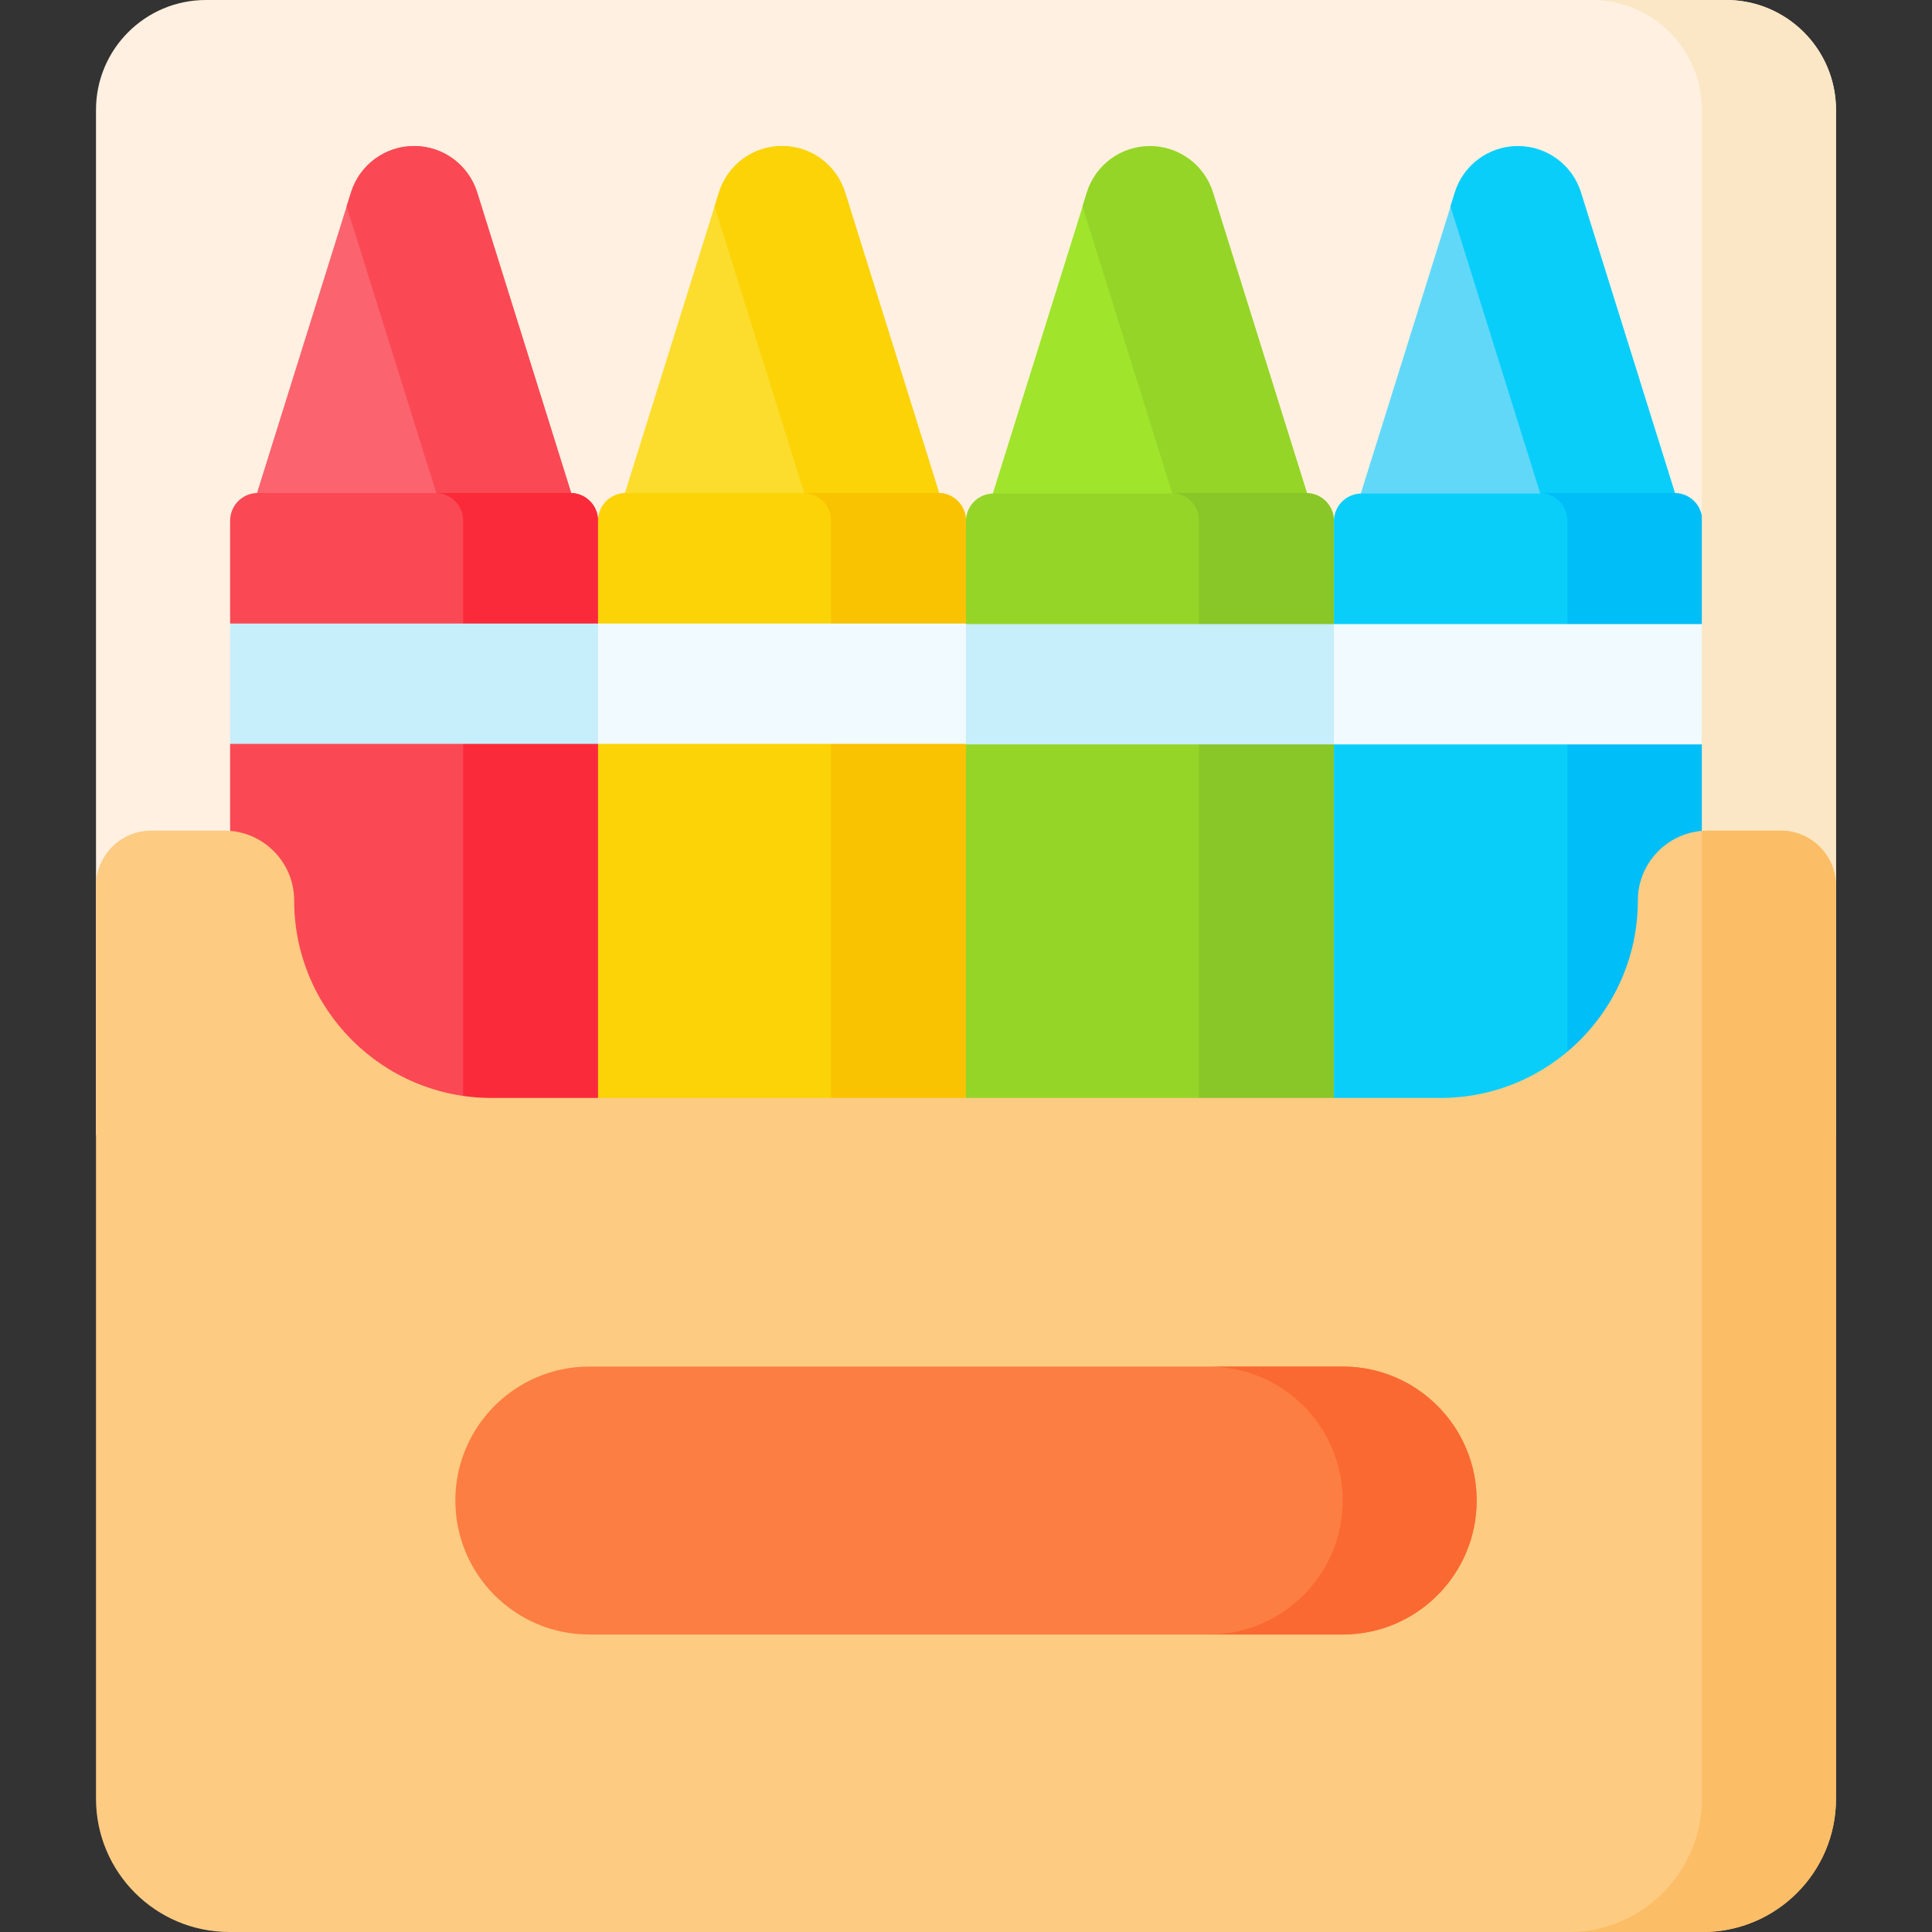 <svg id="Capa_1" enable-background="new 0 0 512 512" height="512" viewBox="0 0 512 512" width="512" xmlns="http://www.w3.org/2000/svg"><rect x="0" y="0" width="512" height="512" fill="#333333" stroke="none"/><path d="m486.56 300.848v-271.723c0-16.085-13.04-29.125-29.125-29.125h-402.87c-16.085 0-29.125 13.04-29.125 29.125v271.723z" fill="#fff0e1"/><path d="m151.609 195.535v-64.115l-25.159-80.442c-2.286-7.308-9.055-12.284-16.713-12.284-7.658 0-14.427 4.976-16.713 12.284l-25.157 80.442v64.115z" fill="#fb636f"/><path d="m126.451 50.978c-2.286-7.308-9.055-12.284-16.713-12.284s-14.427 4.976-16.713 12.284l-1.16 3.709 23.999 76.733v64.115h35.746v-64.115z" fill="#fa4954"/><path d="m158.492 137.989c0-4.057-3.289-7.346-7.346-7.346h-82.816c-4.057 0-7.346 3.289-7.346 7.346v27.258l8.892 7.54h79.662l8.955-7.54v-27.258z" fill="#fa4954"/><path d="m151.146 130.643h-35.746c4.057 0 7.346 3.289 7.346 7.346v27.258l-8.955 7.54h35.746l8.955-7.54v-27.258c0-4.057-3.289-7.346-7.346-7.346z" fill="#fa2a3b"/><path d="m149.537 189.622h-79.661l-8.892 7.509v236.453c0 4.057 3.289 7.346 7.346 7.346h82.817c4.057 0 7.346-3.289 7.346-7.346v-236.453z" fill="#fa4954"/><path d="m149.537 189.622h-35.746l8.955 7.509v236.453c0 4.057-3.289 7.346-7.346 7.346h35.746c4.057 0 7.346-3.289 7.346-7.346v-236.453z" fill="#fa2a3b"/><path d="m60.984 165.247h97.508v31.884h-97.508z" fill="#c7eefb"/><path d="m249.117 195.535v-64.115l-25.159-80.442c-2.286-7.308-9.055-12.284-16.713-12.284-7.658 0-14.427 4.976-16.713 12.284l-25.159 80.442v64.115z" fill="#fcdd2e"/><g fill="#fbd307"><path d="m223.959 50.978c-2.286-7.308-9.055-12.284-16.713-12.284s-14.427 4.976-16.713 12.284l-1.16 3.709 23.999 76.733v64.115h35.746v-64.115z"/><path d="m256 137.989c0-4.057-3.289-7.346-7.346-7.346h-82.817c-4.057 0-7.346 3.289-7.346 7.346v27.258l8.892 7.54h79.662l8.955-7.54z"/><path d="m247.045 189.622h-79.662l-8.892 7.509v236.453c0 4.057 3.289 7.346 7.346 7.346h82.817c4.057 0 7.346-3.289 7.346-7.346v-236.453z"/></g><path d="m248.639 130.643h-35.746c4.057 0 7.346 3.289 7.346 7.346v27.258l-8.955 7.54h35.746l8.955-7.54v-27.258c0-4.057-3.289-7.346-7.346-7.346z" fill="#f9c301"/><path d="m247.03 189.622h-35.746l8.955 7.509v236.453c0 4.057-3.289 7.346-7.346 7.346h35.746c4.057 0 7.346-3.289 7.346-7.346v-236.453z" fill="#f9c301"/><path d="m158.492 165.247h97.508v31.884h-97.508z" fill="#f1faff"/><path d="m346.61 195.677v-64.115l-25.159-80.442c-2.286-7.308-9.055-12.284-16.713-12.284-7.658 0-14.427 4.976-16.713 12.284l-25.159 80.442v64.115z" fill="#a1e42c"/><path d="m321.452 50.978c-2.286-7.308-9.055-12.284-16.713-12.284s-14.427 4.976-16.713 12.284l-1.16 3.709 23.999 76.733v64.115h35.746v-64.115z" fill="#95d528"/><path d="m353.493 138.13c0-4.057-3.289-7.346-7.346-7.346h-82.817c-4.057 0-7.346 3.289-7.346 7.346v27.258l8.892 7.54h79.662l8.955-7.54z" fill="#95d528"/><path d="m344.538 189.763h-79.662l-8.892 7.509v236.453c0 4.057 3.289 7.346 7.346 7.346h82.817c4.057 0 7.346-3.289 7.346-7.346v-236.453z" fill="#95d528"/><path d="m346.158 130.643h-35.746c4.057 0 7.346 3.289 7.346 7.346v27.258l-8.955 7.54h35.746l8.955-7.54v-27.258c0-4.057-3.289-7.346-7.346-7.346z" fill="#89c627"/><path d="m344.549 189.622h-35.746l8.955 7.509v236.453c0 4.057-3.289 7.346-7.346 7.346h35.746c4.057 0 7.346-3.289 7.346-7.346v-236.453z" fill="#89c627"/><path d="m255.985 165.388h97.508v31.884h-97.508z" fill="#c7eefb"/><path d="m444.129 195.677v-64.115l-25.159-80.443c-2.286-7.308-9.055-12.284-16.713-12.284-7.658 0-14.427 4.976-16.713 12.284l-25.159 80.442v64.115h83.744z" fill="#62d8f9"/><path d="m418.97 50.978c-2.286-7.308-9.055-12.284-16.713-12.284s-14.427 4.976-16.713 12.284l-1.16 3.709 23.999 76.733v64.115h35.746v-64.115z" fill="#0acefa"/><path d="m451.012 138.13c0-4.057-3.289-7.346-7.346-7.346h-82.816c-4.057 0-7.346 3.289-7.346 7.346v27.258l8.892 7.54h79.662l8.955-7.54v-27.258z" fill="#0acefa"/><path d="m442.057 189.763h-79.662l-8.892 7.509v236.453c0 4.057 3.289 7.346 7.346 7.346h82.817c4.057 0 7.346-3.289 7.346-7.346v-236.453z" fill="#0acefa"/><path d="m443.773 130.643h-35.746c4.057 0 7.346 3.289 7.346 7.346v27.258l-8.955 7.54h35.746l8.955-7.54v-27.258c0-4.057-3.289-7.346-7.346-7.346z" fill="#00bef7"/><path d="m442.164 189.622h-35.746l8.955 7.509v236.453c0 4.057-3.289 7.346-7.346 7.346h35.746c4.057 0 7.346-3.289 7.346-7.346v-236.453z" fill="#00bef7"/><path d="m353.504 165.388h97.508v31.884h-97.508z" fill="#f1faff"/><path d="m457.435 0h-35.548c16.086 0 29.125 13.04 29.125 29.125v271.723h35.548v-271.723c0-16.085-13.04-29.125-29.125-29.125z" fill="#fbe7c5"/><path d="m434.042 238.648c0 28.896-23.425 52.321-52.321 52.321h-251.442c-28.896 0-52.321-23.425-52.321-52.321 0-10.231-8.294-18.525-18.525-18.525h-19.346c-8.09 0-14.648 6.558-14.648 14.648v241.894c.001 19.515 15.82 35.335 35.335 35.335h390.452c19.515 0 35.335-15.82 35.335-35.334v-241.895c0-8.09-6.558-14.648-14.648-14.648h-19.346c-10.231.001-18.525 8.294-18.525 18.525z" fill="#fdcb82"/><path d="m471.913 220.124h-19.346c-.525 0-1.041.036-1.555.079v256.463c0 19.515-15.82 35.334-35.334 35.334h35.548c19.515 0 35.334-15.82 35.334-35.334v-241.895c0-8.089-6.557-14.647-14.647-14.647z" fill="#fbbe66"/><path d="m355.822 433.161h-199.644c-19.609 0-35.505-15.896-35.505-35.505 0-19.609 15.896-35.505 35.505-35.505h199.644c19.609 0 35.505 15.896 35.505 35.505.001 19.608-15.896 35.505-35.505 35.505z" fill="#fd7e42"/><path d="m355.822 362.15h-35.506c19.609 0 35.505 15.896 35.505 35.506 0 19.609-15.896 35.506-35.505 35.506h35.506c19.609 0 35.505-15.896 35.505-35.506.001-19.61-15.896-35.506-35.505-35.506z" fill="#fa6931"/></svg>